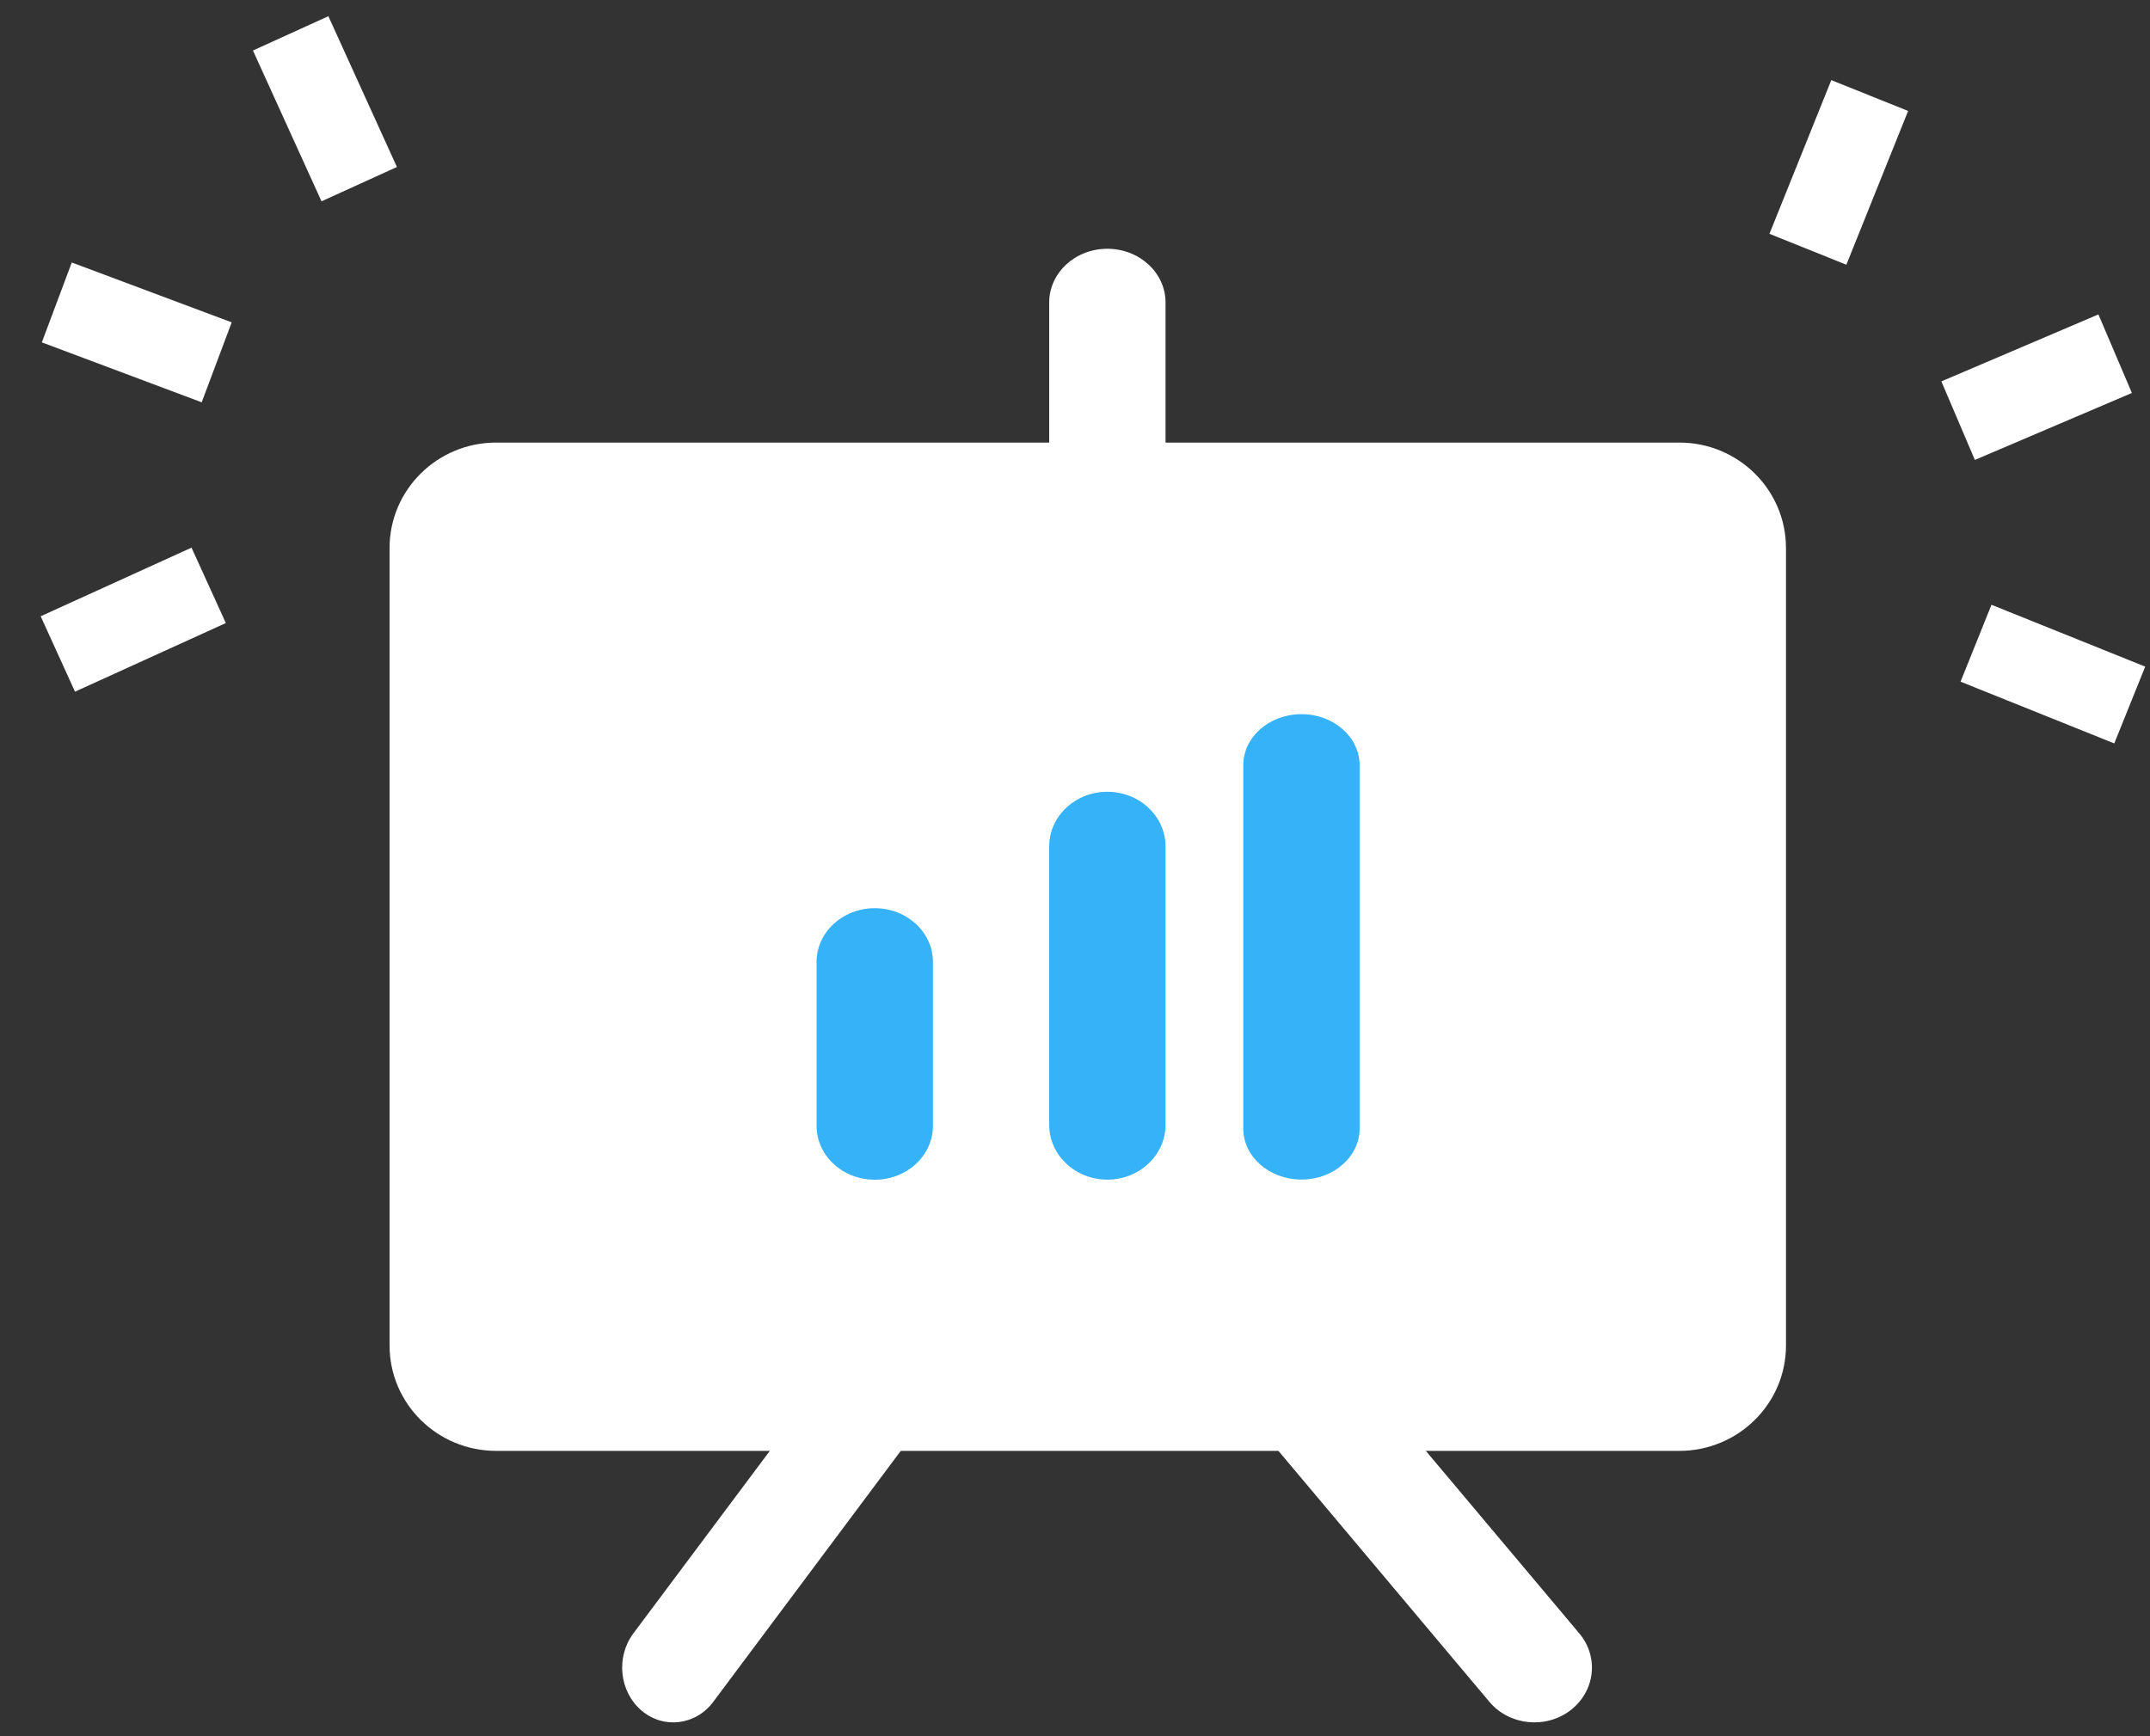 <svg width="26" height="21" viewBox="0 0 26 21" fill="none" xmlns="http://www.w3.org/2000/svg">
<rect x="0" y="0" width="26" height="21" fill="#333333" stroke="none"/>
<path d="M20.466 5.824H5.846C5.479 5.824 5.182 6.12 5.182 6.486V16.42C5.182 16.785 5.479 17.082 5.846 17.082H20.466C20.833 17.082 21.13 16.785 21.13 16.42V6.486C21.13 6.12 20.833 5.824 20.466 5.824Z" fill="white"/>
<path fill-rule="evenodd" clip-rule="evenodd" d="M5.991 6.625C5.991 6.625 5.99 6.626 5.99 6.629V16.274C5.99 16.276 5.991 16.277 5.991 16.278C5.991 16.279 5.992 16.28 5.993 16.281C5.995 16.283 5.996 16.284 5.997 16.284C5.997 16.284 5.998 16.284 6.001 16.284H20.308C20.311 16.284 20.311 16.284 20.312 16.284L20.312 16.284C20.313 16.284 20.314 16.283 20.315 16.281C20.317 16.28 20.318 16.279 20.318 16.278C20.318 16.277 20.319 16.276 20.319 16.274V6.629C20.319 6.626 20.318 6.625 20.318 6.625L20.318 6.625C20.318 6.624 20.317 6.623 20.315 6.621C20.314 6.62 20.313 6.619 20.312 6.619L20.312 6.619C20.311 6.619 20.311 6.618 20.308 6.618H6.001C5.998 6.618 5.997 6.619 5.997 6.619L5.997 6.619C5.996 6.619 5.995 6.62 5.993 6.621C5.992 6.623 5.991 6.624 5.991 6.625L5.991 6.625ZM4.711 6.629C4.711 5.924 5.288 5.353 6.001 5.353H20.308C21.02 5.353 21.598 5.924 21.598 6.629V16.274C21.598 16.978 21.02 17.549 20.308 17.549H6.001C5.288 17.549 4.711 16.978 4.711 16.274V6.629Z" fill="white"/>
<path fill-rule="evenodd" clip-rule="evenodd" d="M15.29 16.288C15.591 16.059 16.029 16.105 16.269 16.391L19.099 19.757C19.339 20.043 19.29 20.459 18.99 20.688C18.69 20.916 18.252 20.87 18.012 20.585L15.182 17.218C14.942 16.933 14.99 16.516 15.29 16.288Z" fill="white"/>
<path fill-rule="evenodd" clip-rule="evenodd" d="M11.044 16.288C11.311 16.516 11.354 16.933 11.14 17.218L8.625 20.585C8.412 20.87 8.022 20.916 7.756 20.688C7.489 20.459 7.446 20.043 7.659 19.757L10.175 16.391C10.388 16.105 10.777 16.059 11.044 16.288Z" fill="white"/>
<path fill-rule="evenodd" clip-rule="evenodd" d="M13.391 3.009C13.78 3.009 14.095 3.3 14.095 3.659V5.642C14.095 6.001 13.78 6.292 13.391 6.292C13.002 6.292 12.688 6.001 12.688 5.642V3.659C12.688 3.3 13.002 3.009 13.391 3.009Z" fill="white"/>
<path fill-rule="evenodd" clip-rule="evenodd" d="M10.579 10.985C10.967 10.985 11.282 11.276 11.282 11.635V13.618C11.282 13.978 10.967 14.269 10.579 14.269C10.19 14.269 9.875 13.978 9.875 13.618V11.635C9.875 11.276 10.19 10.985 10.579 10.985Z" fill="#36B2F8"/>
<path fill-rule="evenodd" clip-rule="evenodd" d="M13.391 9.577C13.78 9.577 14.095 9.873 14.095 10.239V13.605C14.095 13.971 13.78 14.268 13.391 14.268C13.002 14.268 12.688 13.971 12.688 13.605V10.239C12.688 9.873 13.002 9.577 13.391 9.577Z" fill="#36B2F8"/>
<path fill-rule="evenodd" clip-rule="evenodd" d="M15.739 8.638C16.127 8.638 16.442 8.915 16.442 9.256V13.65C16.442 13.991 16.127 14.267 15.739 14.267C15.35 14.267 15.035 13.991 15.035 13.65V9.256C15.035 8.915 15.35 8.638 15.739 8.638Z" fill="#36B2F8"/>
<path d="M23.477 4.613L25.376 3.803L25.781 4.753L23.882 5.563L23.477 4.613Z" fill="white"/>
<path d="M23.709 8.245L24.083 7.315L25.942 8.063L25.568 8.992L23.709 8.245Z" fill="white"/>
<path d="M21.398 2.828L22.146 0.969L23.075 1.342L22.328 3.202L21.398 2.828Z" fill="white"/>
<path d="M0.868 3.175L2.802 3.899L2.439 4.866L0.506 4.141L0.868 3.175Z" fill="white"/>
<path d="M0.492 7.454L2.316 6.624L2.731 7.536L0.907 8.366L0.492 7.454Z" fill="white"/>
<path d="M3.059 0.611L3.971 0.196L4.8 2.02L3.888 2.435L3.059 0.611Z" fill="white"/>
</svg>
